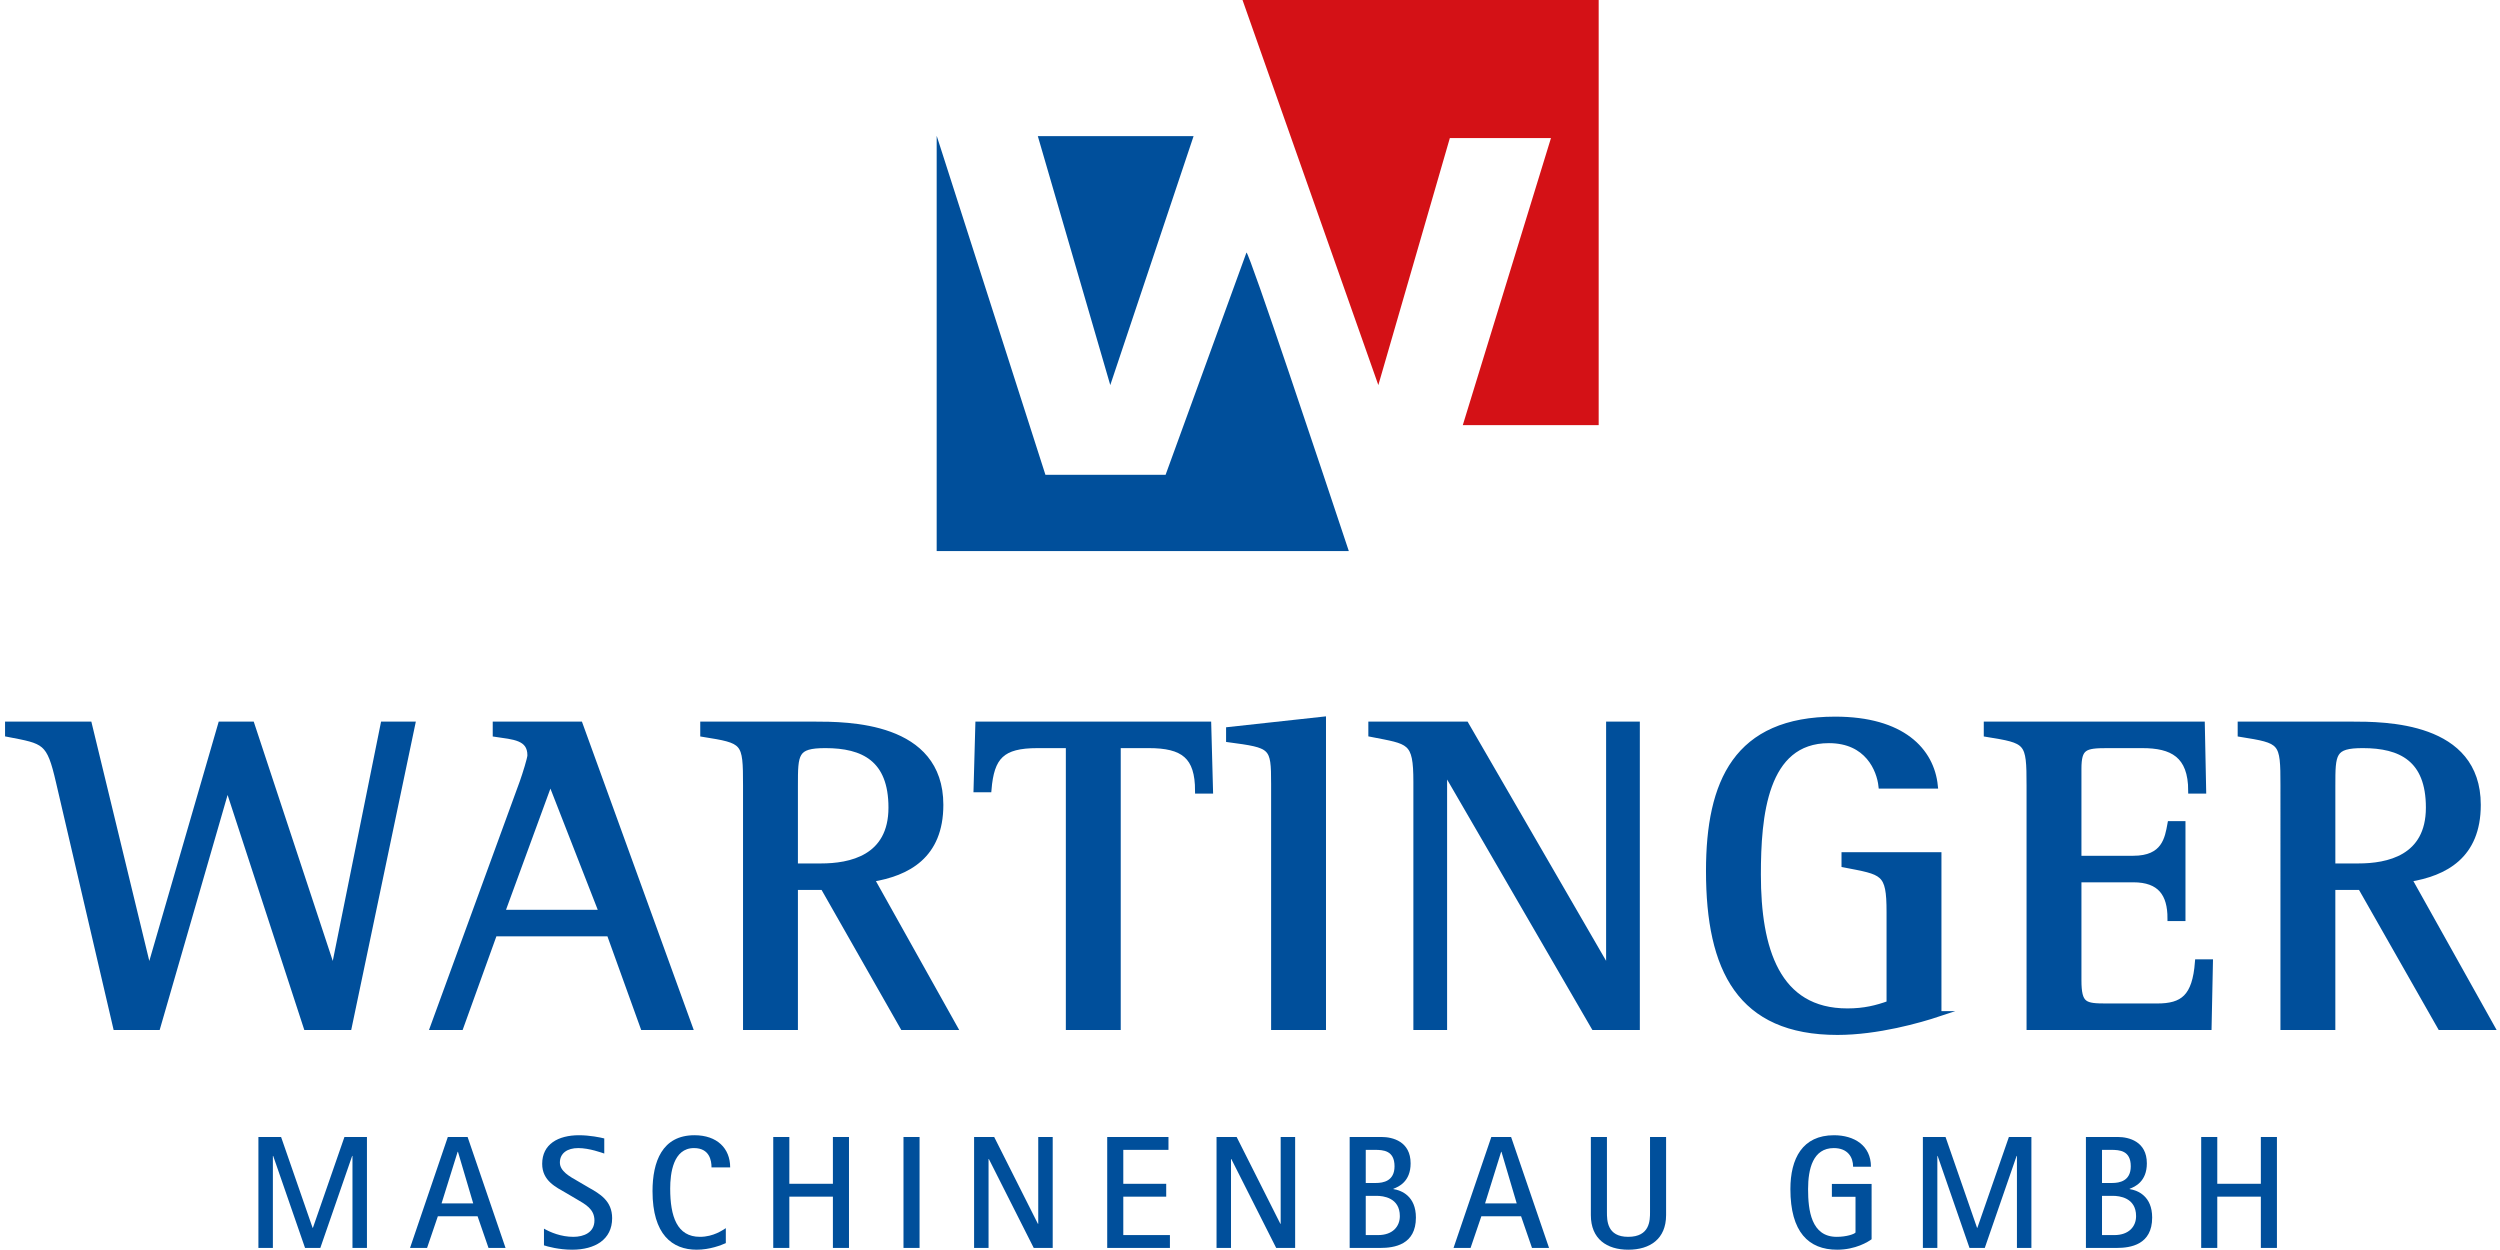 <?xml version="1.0" encoding="utf-8"?>
<!-- Generator: Adobe Illustrator 15.1.0, SVG Export Plug-In . SVG Version: 6.00 Build 0)  -->
<!DOCTYPE svg PUBLIC "-//W3C//DTD SVG 1.1//EN" "http://www.w3.org/Graphics/SVG/1.1/DTD/svg11.dtd">
<svg version="1.1" id="Ebene_1" xmlns="http://www.w3.org/2000/svg" xmlns:xlink="http://www.w3.org/1999/xlink" x="0px" y="0px"
	 width="280px" height="140px" viewBox="0 0 280 140" enable-background="new 0 0 280 140" xml:space="preserve">
<g>
	<g>
		<path fill="#004F9B" stroke="#004F9B" stroke-width="0.6" stroke-miterlimit="10" d="M6.566,87.575
			c-1.06-4.589-1.515-4.539-5.7-5.347V81.12h9.128l6.657,27.486h0.101l7.97-27.486h3.479l9.077,27.486h0.1l5.548-27.486h3.278
			l-7.112,33.941h-4.791l-8.774-26.882h-0.101l-7.769,26.882h-4.69L6.566,87.575z"/>
		<path fill="#004F9B" stroke="#004F9B" stroke-width="0.6" stroke-miterlimit="10" d="M58.511,87.575
			c0.303-0.858,0.858-2.623,0.858-2.976c0-2.017-1.866-2.068-3.883-2.371V81.12h9.479l12.306,33.941h-5.246l-3.782-10.491H55.385
			l-3.782,10.491h-3.128L58.511,87.575z M56.243,102.2h11.145l-5.75-14.726L56.243,102.2z"/>
		<path fill="#004F9B" stroke="#004F9B" stroke-width="0.6" stroke-miterlimit="10" d="M83.519,87.978
			c0-4.992-0.101-4.992-4.791-5.75V81.12h12.406c3.782,0,14.221,0,14.221,9.027c0,5.75-3.733,7.665-7.716,8.321l9.281,16.593h-5.801
			l-8.927-15.686h-3.126v15.686h-5.547V87.978z M89.066,97.006h2.875c3.278,0,7.867-0.909,7.867-6.557
			c0-5.447-3.128-6.96-7.363-6.96c-3.379,0-3.379,0.908-3.379,4.538V97.006z"/>
		<path fill="#004F9B" stroke="#004F9B" stroke-width="0.6" stroke-miterlimit="10" d="M119.673,83.49h-3.479
			c-3.984,0-5.142,1.261-5.447,4.942h-1.411l0.202-7.313h25.821l0.201,7.463h-1.412c0-3.883-1.613-5.093-5.496-5.093h-3.43v31.571
			h-5.548V83.49z"/>
		<path fill="#004F9B" stroke="#004F9B" stroke-width="0.6" stroke-miterlimit="10" d="M142.665,87.776
			c0-4.237-0.152-4.286-5.044-4.942v-1.109l10.59-1.159v34.496h-5.546V87.776z"/>
		<path fill="#004F9B" stroke="#004F9B" stroke-width="0.6" stroke-miterlimit="10" d="M158.598,87.575
			c0-4.689-0.706-4.488-5.044-5.347V81.12h10.642l15.886,27.435h0.102V81.12h3.177v33.941h-4.84l-16.644-28.696h-0.102v28.696
			h-3.177V87.575z"/>
		<path fill="#004F9B" stroke="#004F9B" stroke-width="0.6" stroke-miterlimit="10" d="M217.144,113.547
			c-2.12,0.705-6.859,2.066-11.35,2.066c-10.942,0-14.423-7.008-14.423-18.054c0-9.985,3.077-16.995,14.173-16.995
			c7.512,0,10.792,3.479,11.196,7.463h-6.052c-0.202-1.815-1.515-5.094-5.852-5.094c-7.212,0-7.917,8.474-7.917,15.029
			c0,8.322,2.117,15.281,9.985,15.281c1.916,0,3.278-0.353,4.69-0.857V102.15c0-4.539-0.657-4.438-5.044-5.296v-1.109h10.592
			V113.547z"/>
		<path fill="#004F9B" stroke="#004F9B" stroke-width="0.6" stroke-miterlimit="10" d="M227.274,87.978
			c0-4.992-0.15-4.992-4.791-5.75V81.12h24.156l0.152,7.463h-1.411c0-4.034-2.12-5.093-5.447-5.093h-3.935
			c-2.521,0-3.177,0.201-3.177,2.622v10.035h6.103c3.48,0,3.832-2.218,4.135-3.883h1.414v10.592h-1.414
			c0-2.724-1.109-4.338-4.135-4.338h-6.103v11.247c0,2.824,0.656,2.925,3.177,2.925h5.6c2.875,0,4.234-1.008,4.537-4.943h1.414
			l-0.152,7.314h-20.123V87.978z"/>
		<path fill="#004F9B" stroke="#004F9B" stroke-width="0.6" stroke-miterlimit="10" d="M255.711,87.978
			c0-4.992-0.101-4.992-4.791-5.75V81.12h12.407c3.782,0,14.221,0,14.221,9.027c0,5.75-3.73,7.665-7.714,8.321l9.278,16.593h-5.799
			l-8.927-15.686h-3.128v15.686h-5.548V87.978z M261.259,97.006h2.875c3.278,0,7.866-0.909,7.866-6.557
			c0-5.447-3.125-6.96-7.362-6.96c-3.379,0-3.379,0.908-3.379,4.538V97.006z"/>
	</g>
	<g>
		<path fill="#004F9B" d="M28.942,127.343h2.54l3.529,10.174h0.035l3.531-10.174h2.521v12.425h-1.621v-10.3H39.44l-3.564,10.3
			h-1.712l-3.566-10.3h-0.036v10.3h-1.62V127.343z"/>
		<path fill="#004F9B" d="M50.156,127.343h2.216l4.249,12.425h-1.908l-1.225-3.548H49.04l-1.208,3.548h-1.908L50.156,127.343z
			 M49.455,134.781H53L51.291,129h-0.035L49.455,134.781z"/>
		<path fill="#004F9B" d="M65.951,133.015c1.205,0.685,2.609,1.46,2.609,3.422c0,2.396-1.927,3.53-4.483,3.53
			c-1.478,0-2.774-0.36-3.152-0.488v-1.871c0.72,0.413,1.909,0.918,3.294,0.918c1.17,0,2.359-0.485,2.359-1.837
			c0-1.296-1.043-1.819-2.017-2.394l-1.135-0.668c-1.151-0.667-2.701-1.367-2.701-3.276c0-2.216,1.801-3.205,4.125-3.205
			c1.188,0,2.413,0.25,2.828,0.36v1.691c-0.234-0.072-1.657-0.612-2.917-0.612c-1.227,0-2.054,0.577-2.054,1.62
			c0,0.974,1.1,1.567,2.016,2.09L65.951,133.015z"/>
		<path fill="#004F9B" d="M81.291,139.229c-0.521,0.234-1.801,0.738-3.259,0.738c-2.737,0-4.95-1.693-4.95-6.556
			c0-3.295,1.079-6.266,4.699-6.266c2.539,0,3.998,1.476,3.998,3.602h-2.089c0-0.757-0.215-2.162-1.962-2.162
			c-2.34,0-2.666,2.845-2.666,4.538c0,3.115,0.757,5.402,3.332,5.402c1.531,0,2.575-0.774,2.898-0.972V139.229z"/>
		<path fill="#004F9B" d="M86.604,127.343h1.801v5.24h4.88v-5.24h1.801v12.425h-1.801v-5.743h-4.88v5.743h-1.801V127.343z"/>
		<path fill="#004F9B" d="M101.191,127.343h1.8v12.425h-1.8V127.343z"/>
		<path fill="#004F9B" d="M109.098,127.343h2.251l4.896,9.724h0.038v-9.724h1.62v12.425h-2.125l-5.025-9.957h-0.035v9.957h-1.62
			V127.343z"/>
		<path fill="#004F9B" d="M124.008,127.343h6.861v1.441h-5.06v3.799h4.807v1.441h-4.807v4.304h5.222v1.439h-7.023V127.343z"/>
		<path fill="#004F9B" d="M136.253,127.343h2.251l4.897,9.724h0.035v-9.724h1.62v12.425h-2.123l-5.025-9.957h-0.035v9.957h-1.62
			V127.343z"/>
		<path fill="#004F9B" d="M151.163,127.343h3.583c1.208,0,3.243,0.486,3.243,2.954c0,2.051-1.351,2.629-1.928,2.844v0.037
			c0.919,0.144,2.521,0.792,2.521,3.188c0,3.044-2.412,3.402-3.979,3.402h-3.44V127.343z M152.963,132.494h1.136
			c0.827,0,2.088-0.216,2.088-1.872c0-1.767-1.261-1.837-2.196-1.837h-1.027V132.494z M152.963,138.329h1.386
			c1.623,0,2.433-0.955,2.433-2.124c0-2.072-1.871-2.271-2.611-2.271h-1.207V138.329z"/>
		<path fill="#004F9B" d="M167.028,127.343h2.216l4.249,12.425h-1.909l-1.224-3.548h-4.448l-1.208,3.548h-1.908L167.028,127.343z
			 M166.327,134.781h3.545l-1.709-5.78h-0.035L166.327,134.781z"/>
		<path fill="#004F9B" d="M186.602,136.094c0,2.665-1.8,3.873-4.23,3.873c-2.414,0-4.196-1.208-4.196-3.873v-8.751h1.801v8.41
			c0,0.918,0,2.772,2.378,2.772c2.448,0,2.448-1.854,2.448-2.772v-8.41h1.8V136.094z"/>
		<path fill="#004F9B" d="M209.618,138.796c-0.381,0.288-1.802,1.171-3.855,1.171c-3.206,0-5.239-1.981-5.239-6.789
			c0-3.423,1.35-6.032,4.881-6.032c2.25,0,4.141,1.134,4.141,3.528h-1.998c0-1.062-0.596-2.089-2.162-2.089
			c-2.34,0-2.881,2.342-2.881,4.593c0,2.358,0.341,5.348,3.205,5.348c1.1,0,1.98-0.305,2.107-0.485v-3.999h-2.647v-1.439h4.449
			V138.796z"/>
		<path fill="#004F9B" d="M215.362,127.343h2.539l3.529,10.174h0.035l3.531-10.174h2.521v12.425h-1.62v-10.3h-0.037l-3.564,10.3
			h-1.712l-3.566-10.3h-0.035v10.3h-1.62V127.343z"/>
		<path fill="#004F9B" d="M233.624,127.343h3.583c1.205,0,3.24,0.486,3.24,2.954c0,2.051-1.352,2.629-1.926,2.844v0.037
			c0.917,0.144,2.521,0.792,2.521,3.188c0,3.044-2.413,3.402-3.981,3.402h-3.438V127.343z M235.424,132.494h1.133
			c0.829,0,2.089-0.216,2.089-1.872c0-1.767-1.26-1.837-2.198-1.837h-1.023V132.494z M235.424,138.329h1.386
			c1.62,0,2.431-0.955,2.431-2.124c0-2.072-1.872-2.271-2.611-2.271h-1.205V138.329z"/>
		<path fill="#004F9B" d="M246.534,127.343h1.801v5.24h4.88v-5.24h1.801v12.425h-1.801v-5.743h-4.88v5.743h-1.801V127.343z"/>
	</g>
	<g>
		<g>
			<polygon fill="#004F9B" points="133.681,15.246 116.236,15.246 124.351,43.13 			"/>
			<path fill="#004F9B" d="M139.606,28.28l-9.058,24.894h-13.461l-12.165-37.928h-0.014V61.72h46.159
				C148.106,52.825,139.975,28.455,139.606,28.28z"/>
		</g>
		<polygon fill="#D41116" points="139.151,-0.033 154.373,43.13 162.384,15.46 173.71,15.46 163.832,47.617 179.052,47.617 
			179.052,-0.033 		"/>
	</g>
</g>
</svg>

